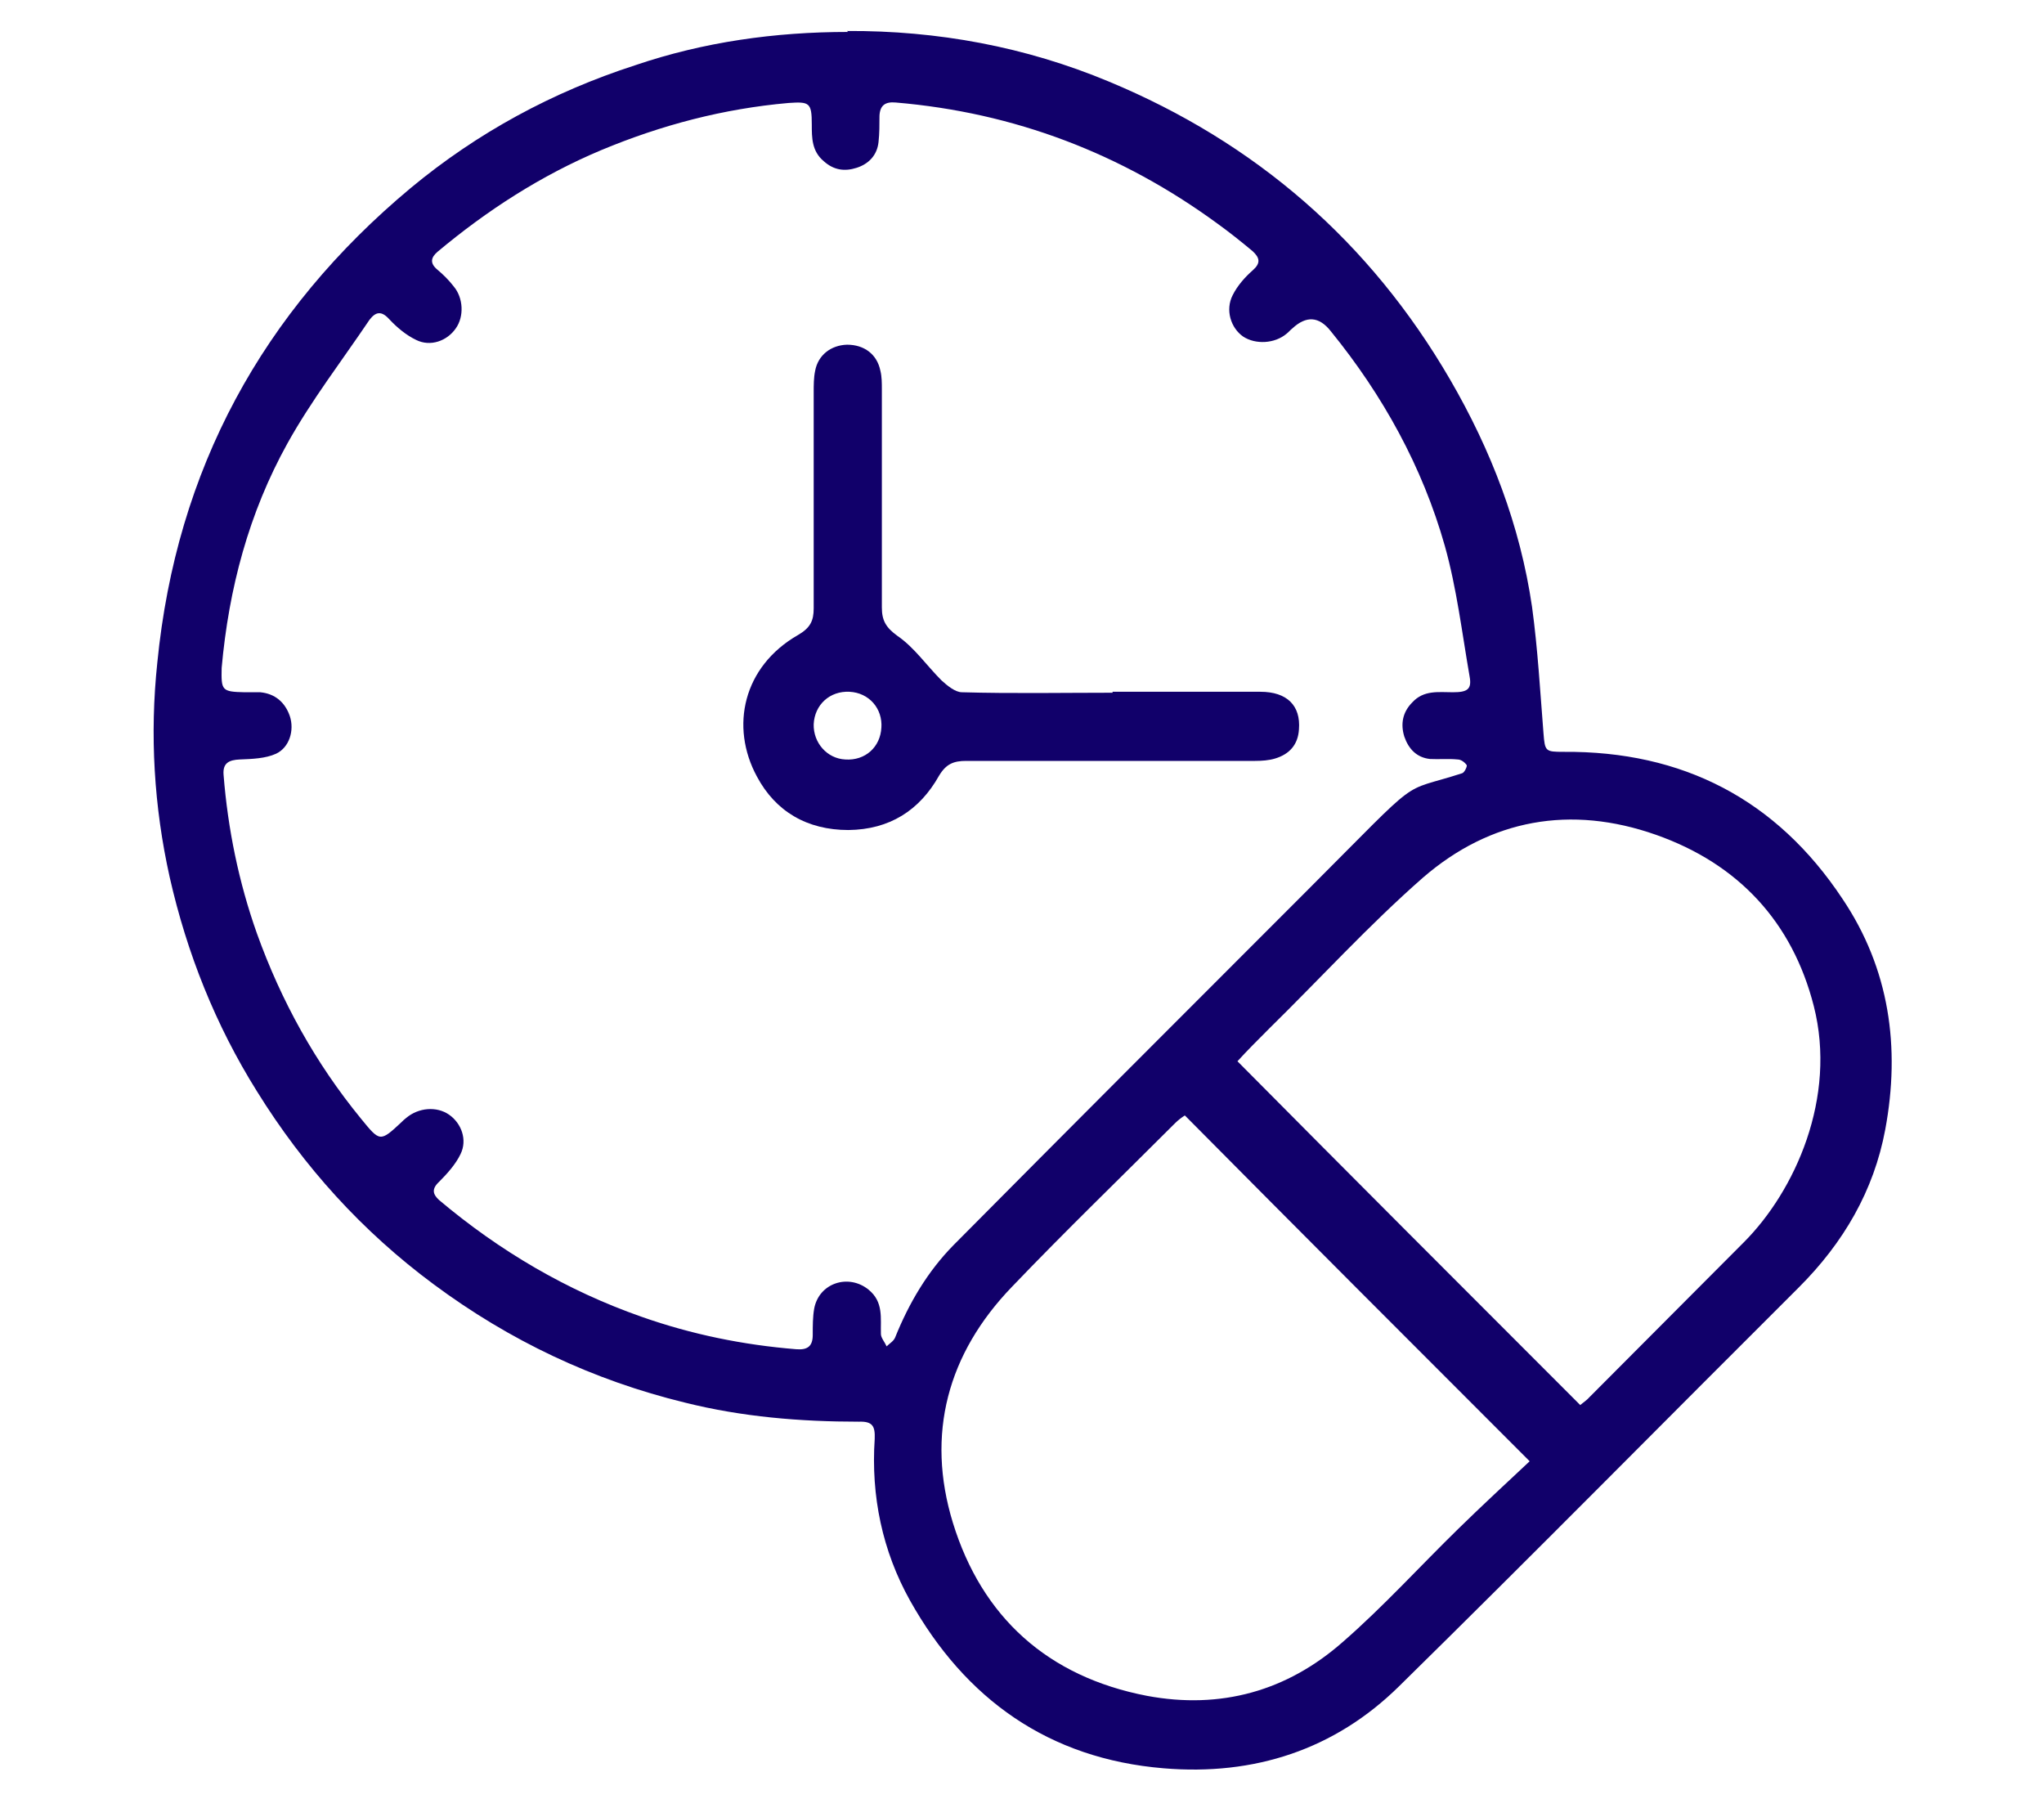 <?xml version="1.0" encoding="UTF-8"?>
<svg id="Layer_1" data-name="Layer 1" xmlns="http://www.w3.org/2000/svg" version="1.1" viewBox="0 0 428.8 381.2">
  <defs>
    <style>
      .cls-1 {
        fill: #11006a;
        stroke-width: 0px;
      }
    </style>
  </defs>
  <path class="cls-1" d="M177.7,6.5c19-.1,37.4,3.3,54.9,10.6,30.8,12.8,54.8,33.6,71.6,62.5,8.6,14.8,14.7,30.6,17.2,47.7,1.2,8.8,1.7,17.7,2.4,26.5.3,3.8.4,3.9,4.2,3.9,25-.2,44.7,10,58.5,30.8,9.9,14.7,12.2,31.2,9,48.4-2.4,12.9-8.8,23.8-18.1,33.1-28,27.9-55.7,56-83.9,83.7-13.5,13.3-30.4,18.8-49.4,17.2-24.1-2-41.6-14.5-53.2-35.2-5.8-10.4-8.2-21.9-7.4-33.9.1-2.6-.4-3.7-3.3-3.6-12.3,0-24.5-1-36.5-4-19.3-4.7-36.8-13-52.7-24.8-15-11.1-27.3-24.7-37.1-40.5-8.7-13.9-14.7-29-18.3-44.9-3.3-14.8-4.2-29.9-2.6-45,4-40.5,22-73.6,53.2-99.6,14-11.6,29.7-20.1,47-25.7,14.4-4.9,29.4-7,44.7-7h0ZM51.7,145.2c1,0,2,0,2.9,0,3.1.3,5.2,2.1,6.2,5,1,3-.1,6.6-2.9,7.9-2.2,1-5,1.1-7.6,1.2-2.2.1-3.6.7-3.4,3.2.9,11.4,3.2,22.6,7,33.3,5.1,14.2,12.3,27.2,21.8,38.8,4,4.9,4,5,8.5.8.3-.3.6-.6,1-.9,2.6-2.2,6.4-2.5,9-.7,2.6,1.8,3.9,5.3,2.4,8.3-1,2.1-2.8,4.1-4.5,5.8-1.6,1.5-1.3,2.6,0,3.8,12.7,10.7,26.8,19,42.5,24.5,10.5,3.7,21.3,5.9,32.4,6.8,2.4.2,3.5-.6,3.5-3,0-1.9,0-3.8.3-5.5,1-5.4,7.2-7.4,11.4-4,3.2,2.6,2.5,6,2.6,9.3,0,.8.8,1.7,1.2,2.6.6-.6,1.5-1.1,1.8-1.9,2.9-7.2,6.8-13.8,12.2-19.3,24.7-24.9,49.6-49.8,74.4-74.6s18.7-20,32.3-24.4c.5-.1,1.1-1.4,1-1.7-.4-.6-1.2-1.2-1.9-1.2-2-.2-3.9,0-5.8-.1-2.8-.3-4.5-2.1-5.4-4.7-.8-2.6-.4-5.1,1.7-7.2,2.4-2.6,5.5-2.1,8.5-2.1s4-.6,3.5-3.3c-1.6-9.2-2.7-18.5-5.2-27.4-4.7-16.6-13-31.6-23.9-45-2.5-3.2-5.2-3.3-8.1-.6-.4.3-.8.8-1.2,1.1-2.5,2.1-6.5,2.3-9.1.6-2.6-1.8-3.8-5.6-2.2-8.7,1-2,2.6-3.8,4.2-5.2,1.7-1.5,1.5-2.6,0-4-2.4-2-4.9-4-7.4-5.8-20.1-14.7-42.6-23.3-67.5-25.4-2.2-.2-3.3.6-3.4,2.8,0,1.8,0,3.7-.2,5.5-.3,2.8-2.1,4.6-4.6,5.4s-4.8.5-6.9-1.4c-2.5-2.1-2.5-4.9-2.5-7.7,0-4.6-.5-4.8-4.9-4.5-13.6,1.2-26.6,4.6-39.3,9.9-12.6,5.3-23.9,12.6-34.3,21.3-1.4,1.2-1.7,2.4,0,3.8,1.2,1,2.4,2.2,3.4,3.5,2,2.4,2.2,6.3.4,8.8-1.8,2.6-5.3,3.9-8.3,2.4-2.1-1-4-2.6-5.6-4.3-1.7-1.9-2.9-1.6-4.2.1-5.8,8.6-12.2,16.9-17.2,25.9-8.1,14.6-12.3,30.4-13.8,47.1-.1,4.7,0,5,4.8,5.1h0ZM248.5,234c-.6.4-1.3.9-2,1.6-11.4,11.4-23,22.6-34.2,34.3-13.5,14-18.1,30.9-12.4,49.5,6.1,19.8,19.9,32.3,40.7,36.3,15.5,2.9,29.4-1,41.1-11.3,8.5-7.4,16.2-15.9,24.3-23.8,4.9-4.8,10-9.5,14.9-14.1-24.6-24.6-48.4-48.4-72.3-72.5h0ZM331.4,294.8c.7-.6,1.5-1.1,2.1-1.8,10.8-10.8,21.5-21.6,32.3-32.4s19.6-30.4,14.7-49.6c-4.5-17.6-15.8-29.8-33.1-35.9-17.9-6.3-34.7-3.3-48.9,9-11.3,9.9-21.5,21.1-32.2,31.6-2.4,2.4-4.7,4.7-6.7,6.9,24.1,24.3,48,48.2,71.9,72.1h0Z"/>
  <path class="cls-1" d="M233.4,145.1c10.4,0,20.6,0,31,0,5.6,0,8.5,2.9,8.1,7.9-.2,3.2-2,5.2-5,6.1-1.3.4-2.8.5-4.2.5-20.2,0-40.4,0-60.6,0-2.6,0-4.2.6-5.7,3.1-4.1,7.3-10.4,11.3-19,11.4-8.7,0-15.3-3.9-19.2-11.2-5.7-10.5-2.9-23.1,8.6-29.7,2.6-1.5,3.3-3,3.3-5.6v-45.3c0-1.5,0-3.1.3-4.5.6-3.3,3.3-5.4,6.7-5.5,3.6,0,6.3,2,7,5.5.3,1.2.3,2.6.3,3.9,0,15.2,0,30.4,0,45.7,0,2.7.8,4.2,3.3,6,3.5,2.4,6.1,6.2,9.2,9.3,1.2,1.1,2.9,2.5,4.3,2.5,10.5.3,21.1.1,31.6.1h0ZM184.9,152.7c.3-4.1-2.6-7.4-6.7-7.6-4.1-.2-7.3,2.7-7.5,6.8-.1,3.9,2.8,7.2,6.6,7.4,4.2.3,7.4-2.6,7.6-6.7h0Z"/>
</svg>
